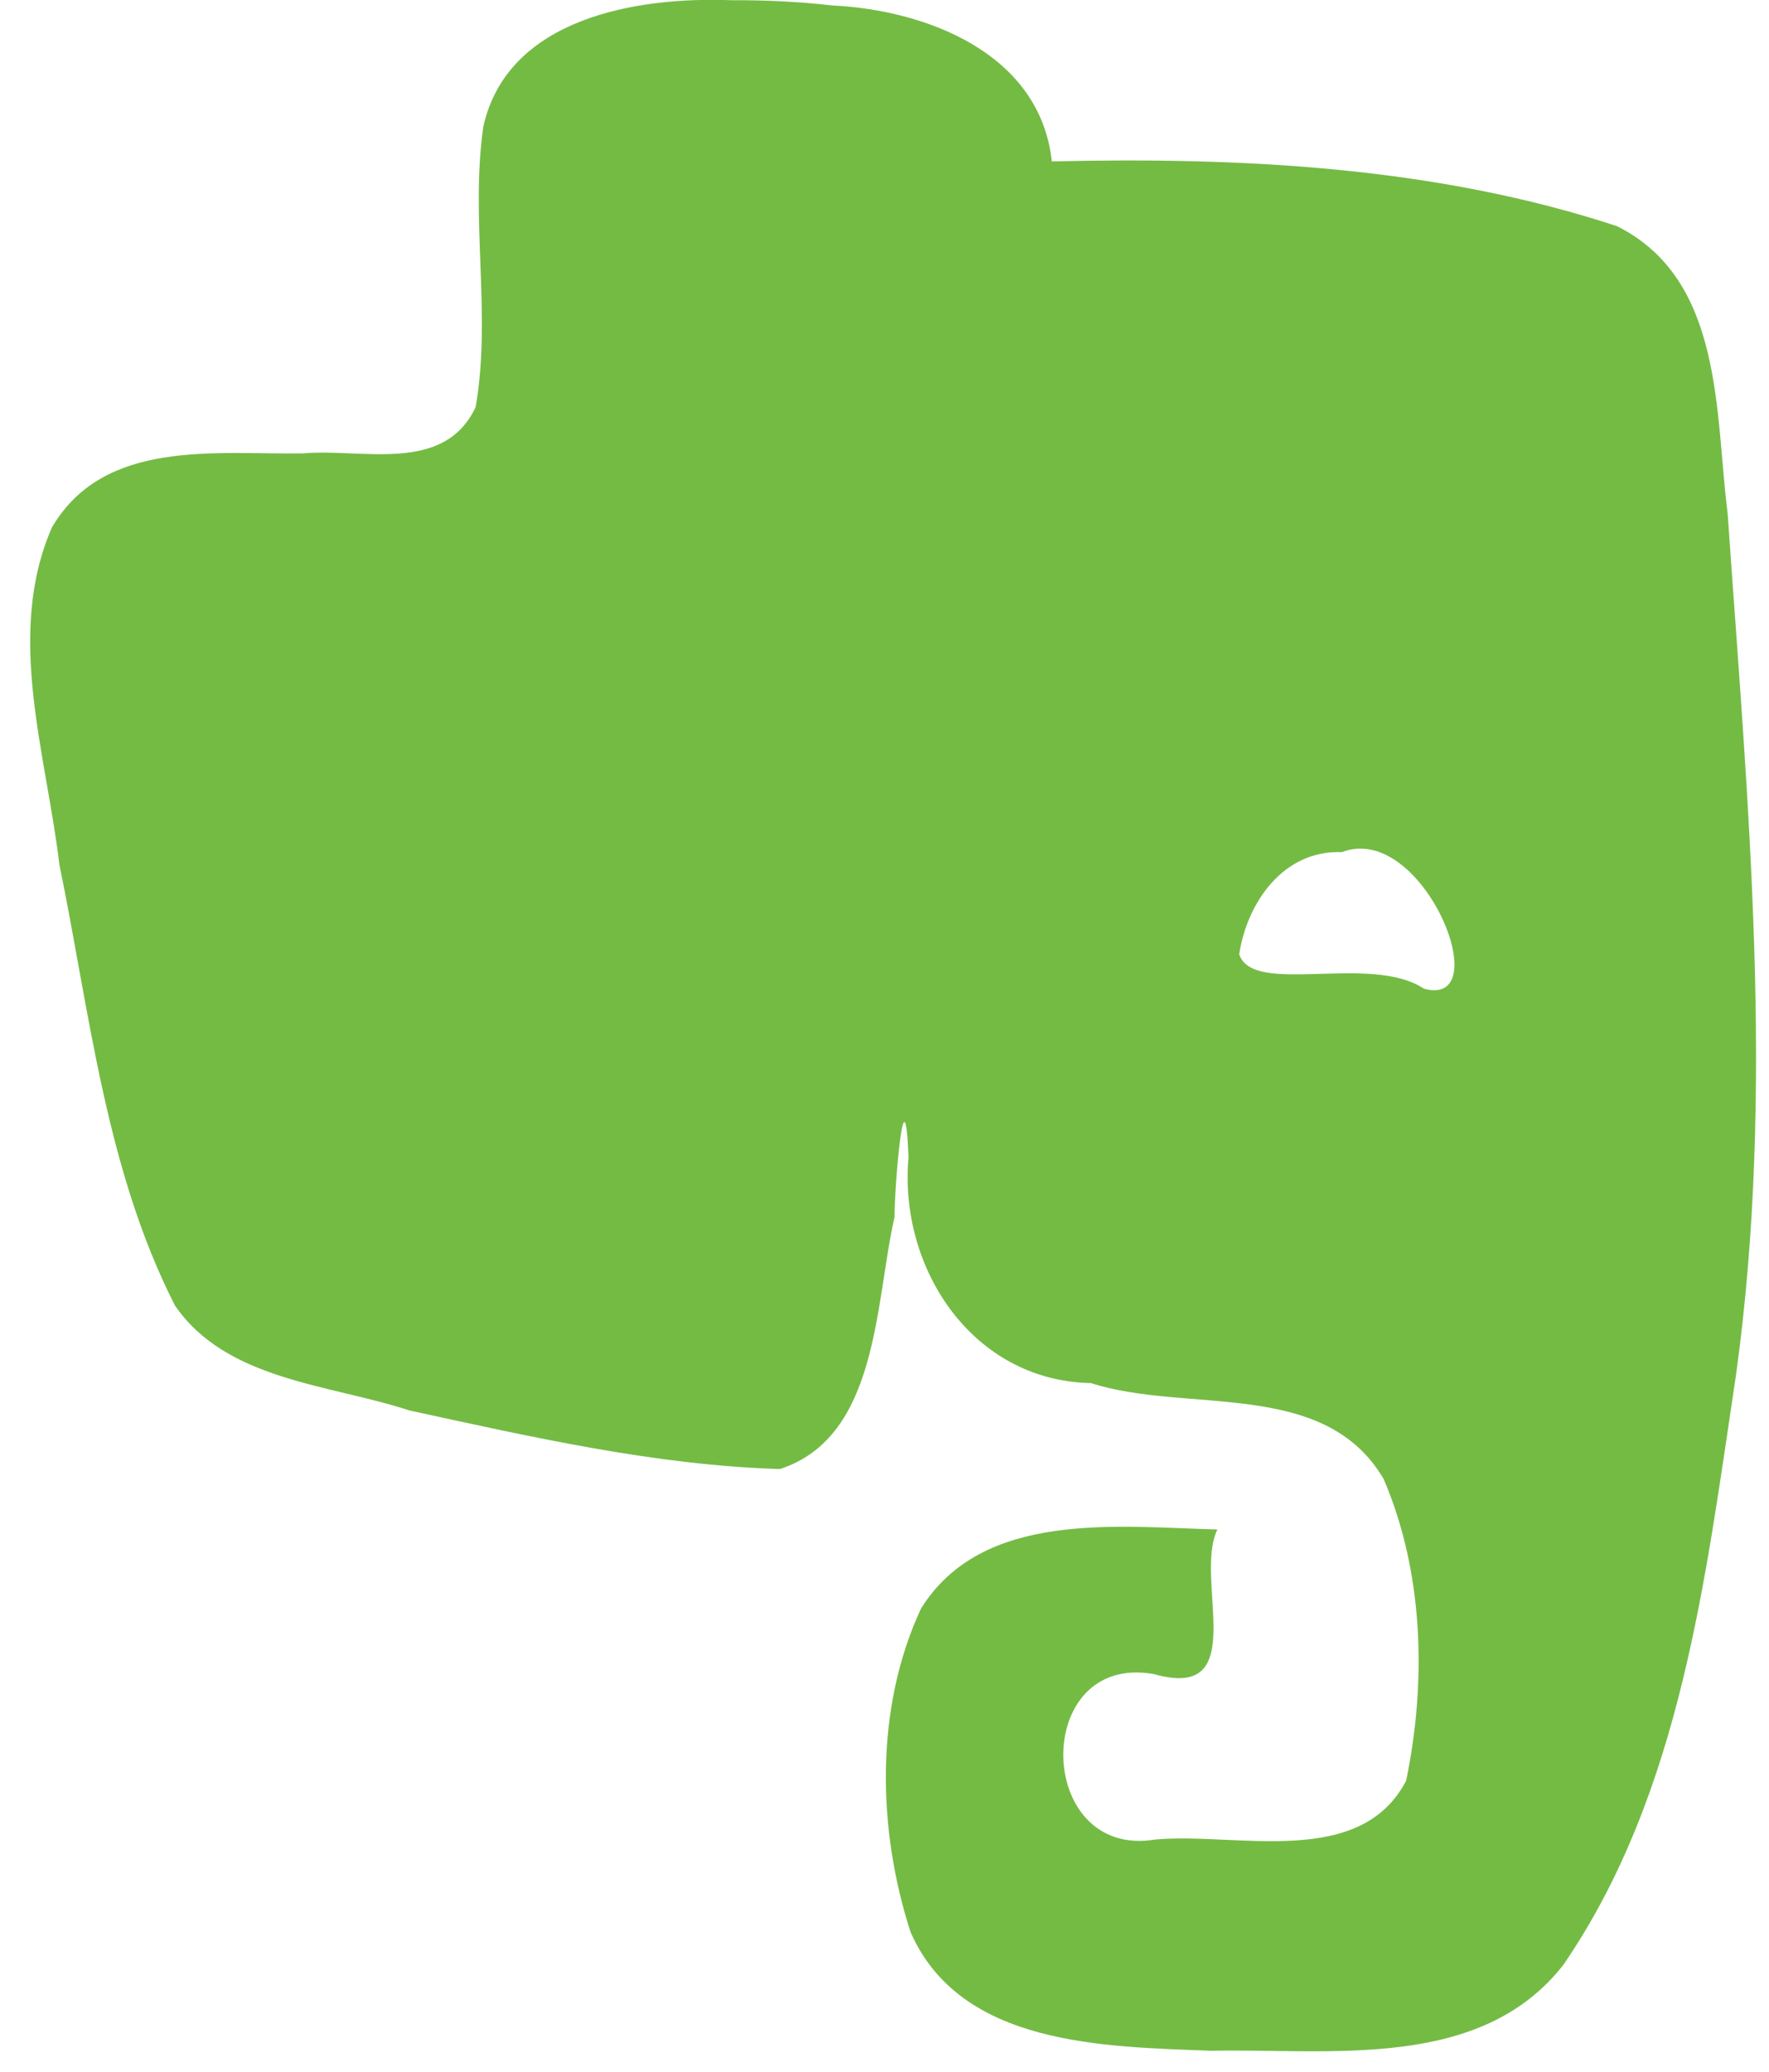 <svg xmlns="http://www.w3.org/2000/svg" width="41" height="48" viewBox="0 0 41 48" fill="none"><path d="M16.951 0.005C14.761 -0.08 11.763 0.415 11.202 2.933C10.893 5.081 11.397 7.301 11.024 9.431C10.291 10.99 8.397 10.382 7.027 10.504C4.989 10.534 2.409 10.159 1.203 12.22C0.12 14.704 1.075 17.471 1.376 20.03C2.083 23.465 2.443 27.081 4.054 30.244C5.247 31.985 7.636 32.069 9.488 32.676C12.314 33.29 15.183 33.947 18.076 34.034C20.371 33.289 20.278 30.17 20.733 28.196C20.729 27.511 20.968 24.601 21.057 26.811C20.825 29.381 22.537 31.99 25.282 32.042C27.519 32.762 30.693 31.918 32.07 34.268C33.001 36.437 33.063 38.97 32.59 41.255C31.514 43.308 28.665 42.445 26.774 42.617C23.979 43.083 23.898 38.274 26.747 38.785C29.025 39.428 27.653 36.585 28.216 35.434C25.902 35.374 22.77 34.978 21.346 37.267C20.273 39.571 20.332 42.373 21.103 44.759C22.261 47.403 25.596 47.415 28.075 47.511C30.837 47.455 34.31 47.985 36.236 45.518C38.973 41.518 39.529 36.534 40.234 31.863C41.155 25.241 40.502 18.535 40.042 11.903C39.746 9.565 39.953 6.477 37.476 5.239C33.282 3.859 28.77 3.637 24.378 3.739C24.108 1.248 21.494 0.233 19.288 0.126C18.513 0.038 17.732 0.001 16.952 0.005L16.951 0.005ZM31.099 19.742C32.976 19.015 34.732 23.379 33.001 22.905C31.768 22.083 29.033 23.085 28.721 22.107C28.904 20.904 29.749 19.689 31.099 19.742Z" fill="#74BB44"></path></svg>